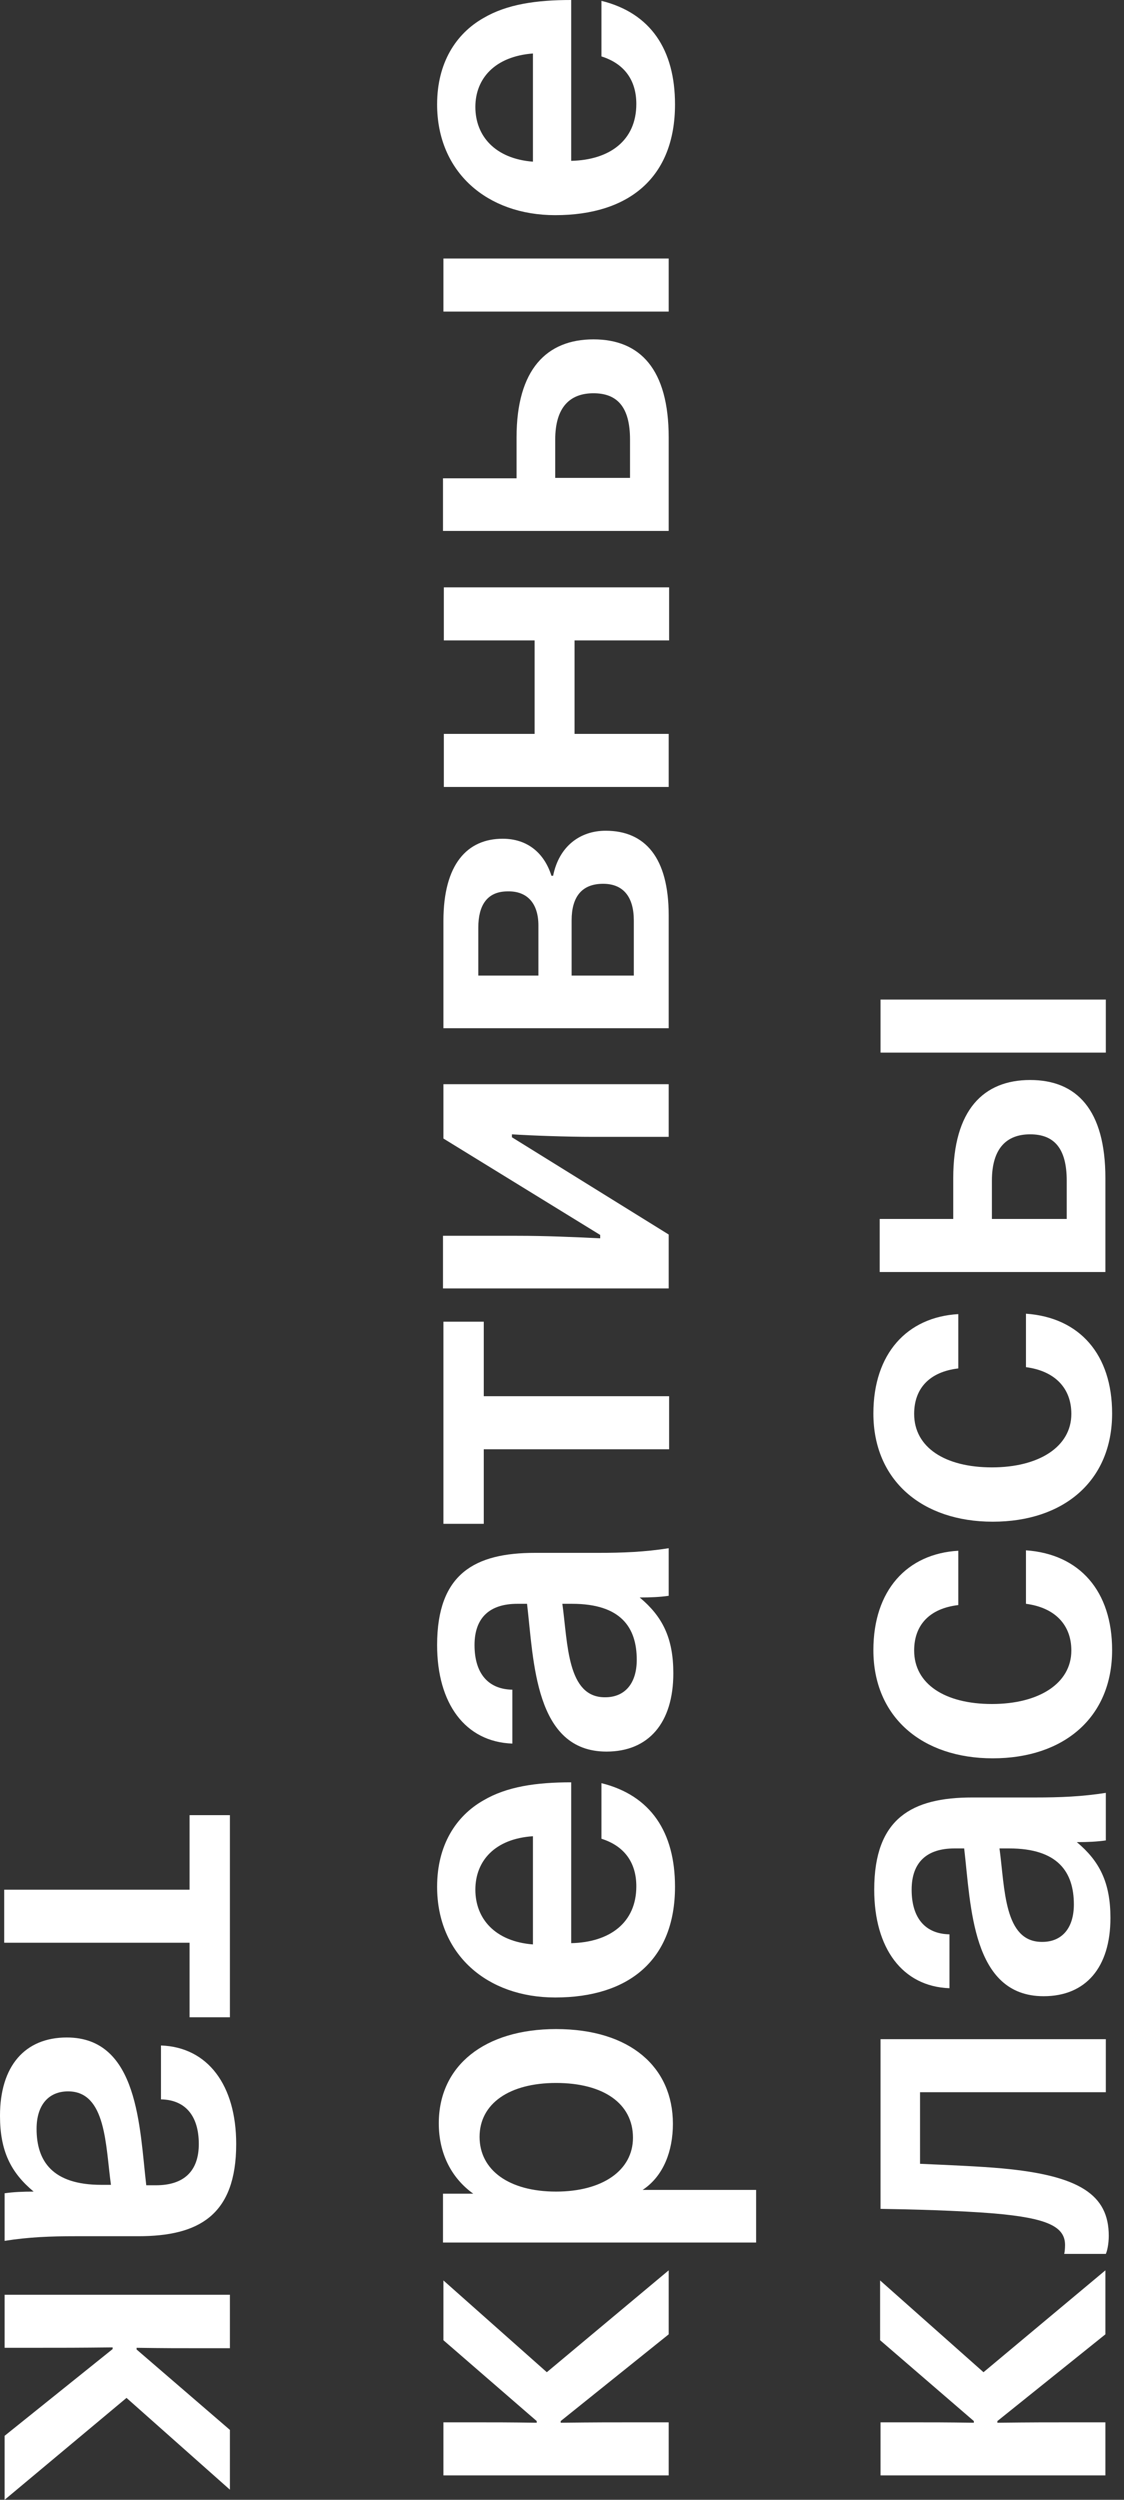 <?xml version="1.0" encoding="UTF-8"?> <svg xmlns="http://www.w3.org/2000/svg" width="63" height="140" viewBox="0 0 63 140" fill="none"><rect x="0" y="0" width="63" height="140" fill="#333333" stroke="none"/> <path d="M55.596 68.267L55.596 66.121C55.596 64.282 56.445 63.527 57.74 63.527C59.059 63.527 59.79 64.282 59.79 66.121L59.79 68.267L55.596 68.267ZM61.981 58.952L61.981 55.981L49.354 55.981L49.354 58.952L61.981 58.952ZM49.33 71.238L61.957 71.238L61.957 65.98C61.957 62.159 60.355 60.485 57.74 60.485C55.125 60.485 53.429 62.159 53.429 65.98L53.429 68.267L49.307 68.267L49.307 71.238L49.33 71.238ZM57.505 73.573L57.505 76.567C59.13 76.78 60.049 77.746 60.049 79.185C60.049 81.024 58.235 82.18 55.596 82.18C52.982 82.18 51.238 81.071 51.238 79.185C51.238 77.746 52.11 76.827 53.712 76.638L53.712 73.596C50.838 73.761 48.953 75.813 48.953 79.161C48.953 82.911 51.686 85.222 55.644 85.222C59.625 85.222 62.334 82.934 62.334 79.161C62.334 75.86 60.52 73.785 57.505 73.573ZM57.505 86.825L57.505 89.82C59.13 90.032 60.049 90.999 60.049 92.437C60.049 94.277 58.235 95.432 55.596 95.432C52.982 95.432 51.238 94.324 51.238 92.437C51.238 90.999 52.11 90.079 53.712 89.891L53.712 86.849C50.838 87.014 48.953 89.065 48.953 92.414C48.953 96.163 51.686 98.474 55.644 98.474C59.625 98.474 62.334 96.187 62.334 92.414C62.334 89.112 60.52 87.037 57.505 86.825ZM56.021 103.52L56.562 103.52C59.295 103.52 60.19 104.841 60.19 106.657C60.19 108.001 59.507 108.755 58.423 108.755C56.256 108.779 56.327 105.737 56.021 103.52ZM61.981 103.072L61.981 100.408C60.638 100.62 59.413 100.667 58.023 100.667L54.489 100.667C51.121 100.667 49 101.823 49 105.831C49 109.109 50.579 111.255 53.217 111.349L53.217 108.331C51.874 108.307 51.097 107.435 51.097 105.831C51.097 104.299 51.945 103.52 53.5 103.52L54.042 103.52C54.419 106.727 54.466 111.797 58.494 111.797C60.85 111.797 62.24 110.194 62.24 107.411C62.24 105.43 61.627 104.228 60.355 103.167C60.968 103.167 61.486 103.143 61.981 103.072ZM51.568 117.174L61.981 117.174L61.981 114.203L49.354 114.203L49.354 123.706C50.956 123.729 53.783 123.8 55.738 123.965C58.753 124.225 59.696 124.72 59.696 125.734C59.696 125.922 59.672 126.158 59.648 126.229L61.981 126.229C62.051 126.087 62.146 125.687 62.146 125.215C62.146 122.928 60.52 121.843 56.185 121.442C54.913 121.324 53.147 121.253 51.568 121.183L51.568 117.174ZM49.33 138.633L61.957 138.633L61.957 135.661L60.567 135.661C58.612 135.661 57.905 135.661 55.903 135.685L55.903 135.591L61.957 130.733L61.957 127.149L55.125 132.855L49.33 127.715L49.33 131.063L54.584 135.591L54.584 135.685C52.958 135.661 52.346 135.661 50.744 135.661L49.354 135.661L49.354 138.633L49.33 138.633Z" fill="white"></path> <path d="M29.871 2.995L29.871 9.055C27.751 8.89 26.644 7.616 26.644 5.989C26.644 4.409 27.727 3.16 29.871 2.995ZM31.12 12.05C35.266 12.05 37.834 9.927 37.834 5.848C37.834 2.782 36.468 0.731 33.711 0.047L33.711 3.16C34.983 3.56 35.666 4.48 35.666 5.824C35.666 7.876 34.159 8.961 32.015 9.008L32.015 -0C30.06 -0 28.411 0.236 27.091 1.014C25.56 1.886 24.5 3.513 24.5 5.848C24.5 9.644 27.303 12.05 31.12 12.05ZM31.12 26.764L31.12 24.618C31.12 22.779 31.968 22.024 33.264 22.024C34.583 22.024 35.313 22.779 35.313 24.618L35.313 26.764L31.12 26.764ZM37.48 17.45L37.48 14.479L24.854 14.479L24.854 17.45L37.48 17.45ZM24.854 29.735L37.48 29.735L37.48 24.5C37.48 20.68 35.879 19.006 33.264 19.006C30.649 19.006 28.953 20.68 28.953 24.5L28.953 26.788L24.83 26.788L24.83 29.735L24.854 29.735ZM24.854 44.073L37.48 44.073L37.48 41.102L32.203 41.102L32.203 35.867L37.504 35.867L37.504 32.895L24.877 32.895L24.877 35.867L29.965 35.867L29.965 41.102L24.877 41.102L24.877 44.073L24.854 44.073ZM30.178 51.831L30.178 54.637L26.809 54.637L26.809 51.949C26.809 50.699 27.303 49.921 28.458 49.921C29.541 49.897 30.178 50.581 30.178 51.831ZM35.525 51.548L35.525 54.637L32.039 54.637L32.039 51.548C32.039 50.204 32.628 49.496 33.806 49.496C34.913 49.496 35.525 50.204 35.525 51.548ZM24.854 57.585L37.48 57.585L37.48 51.265C37.48 48.034 36.161 46.525 33.947 46.525C32.51 46.525 31.332 47.398 31.002 49.048L30.908 49.048C30.507 47.775 29.565 46.973 28.175 46.973C26.196 46.973 24.854 48.388 24.854 51.571L24.854 57.585ZM24.854 72.158L37.48 72.158L37.48 69.139L28.693 63.692L28.693 63.527C29.753 63.598 31.803 63.669 33.217 63.669L37.48 63.669L37.48 60.721L24.854 60.721L24.854 63.763L33.641 69.163L33.641 69.352C32.18 69.281 30.602 69.21 28.976 69.21L24.83 69.21L24.83 72.158L24.854 72.158ZM24.854 85.34L27.115 85.34L27.115 81.166L37.504 81.166L37.504 78.194L27.115 78.194L27.115 74.021L24.854 74.021L24.854 85.34ZM31.52 89.82L32.062 89.82C34.795 89.82 35.69 91.14 35.69 92.956C35.69 94.3 35.007 95.055 33.923 95.055C31.779 95.078 31.827 92.037 31.52 89.82ZM37.48 89.372L37.48 86.707C36.138 86.919 34.913 86.967 33.523 86.967L29.989 86.967C26.62 86.967 24.5 88.122 24.5 92.131C24.5 95.409 26.078 97.554 28.717 97.649L28.717 94.63C27.374 94.607 26.597 93.734 26.597 92.131C26.597 90.598 27.445 89.82 29 89.82L29.541 89.82C29.918 93.027 29.965 98.097 33.994 98.097C36.35 98.097 37.74 96.493 37.74 93.711C37.74 91.73 37.127 90.527 35.855 89.466C36.468 89.466 36.986 89.443 37.48 89.372ZM29.871 102.837L29.871 108.897C27.751 108.732 26.644 107.458 26.644 105.831C26.644 104.228 27.727 102.978 29.871 102.837ZM31.12 111.868C35.266 111.868 37.834 109.746 37.834 105.666C37.834 102.601 36.468 100.549 33.711 99.865L33.711 102.978C34.983 103.379 35.666 104.299 35.666 105.643C35.666 107.694 34.159 108.779 32.015 108.826L32.015 99.818C30.06 99.818 28.411 100.054 27.091 100.832C25.56 101.705 24.5 103.332 24.5 105.666C24.5 109.463 27.303 111.868 31.12 111.868ZM31.167 116.655C33.829 116.655 35.478 117.811 35.478 119.721C35.478 121.56 33.758 122.739 31.167 122.739C28.529 122.739 26.88 121.536 26.88 119.673C26.88 117.811 28.552 116.655 31.167 116.655ZM31.167 113.637C27.186 113.637 24.594 115.665 24.594 118.919C24.594 120.57 25.277 121.961 26.526 122.857L24.83 122.857L24.83 125.592L42.38 125.592L42.38 122.645L36.02 122.645C37.198 121.866 37.716 120.452 37.716 118.942C37.716 115.783 35.337 113.637 31.167 113.637ZM24.854 138.633L37.48 138.633L37.48 135.661L36.091 135.661C34.135 135.661 33.428 135.661 31.426 135.685L31.426 135.591L37.48 130.733L37.48 127.149L30.649 132.855L24.854 127.715L24.854 131.063L30.083 135.591L30.083 135.685C28.458 135.661 27.845 135.661 26.243 135.661L24.854 135.661L24.854 138.633Z" fill="white"></path> <path d="M12.886 128.516L0.259 128.516L0.259 131.487L1.649 131.487C3.604 131.487 4.311 131.487 6.313 131.464L6.313 131.558L0.259 136.416L0.259 140L7.091 134.293L12.886 139.434L12.886 136.086L7.656 131.582L7.656 131.487C9.282 131.511 9.894 131.511 11.496 131.511L12.886 131.511L12.886 128.516ZM6.219 122.361L5.677 122.361C2.945 122.361 2.05 121.041 2.05 119.225C2.05 117.881 2.733 117.126 3.816 117.126C5.96 117.126 5.913 120.168 6.219 122.361ZM0.259 122.833L0.259 125.498C1.602 125.285 2.827 125.238 4.217 125.238L7.751 125.238C11.119 125.238 13.239 124.083 13.239 120.074C13.239 116.796 11.661 114.65 9.023 114.556L9.023 117.574C10.365 117.598 11.143 118.471 11.143 120.074C11.143 121.607 10.295 122.385 8.74 122.385L8.198 122.385C7.821 119.178 7.774 114.108 3.746 114.108C1.39 114.108 -1.06168e-06 115.712 -9.40052e-07 118.494C-8.53468e-07 120.475 0.613 121.678 1.885 122.739C1.272 122.739 0.754 122.762 0.259 122.833ZM12.886 101.657L10.625 101.657L10.625 105.831L0.236 105.831L0.236 108.802L10.625 108.802L10.625 112.976L12.886 112.976L12.886 101.657Z" fill="white"></path> </svg> 